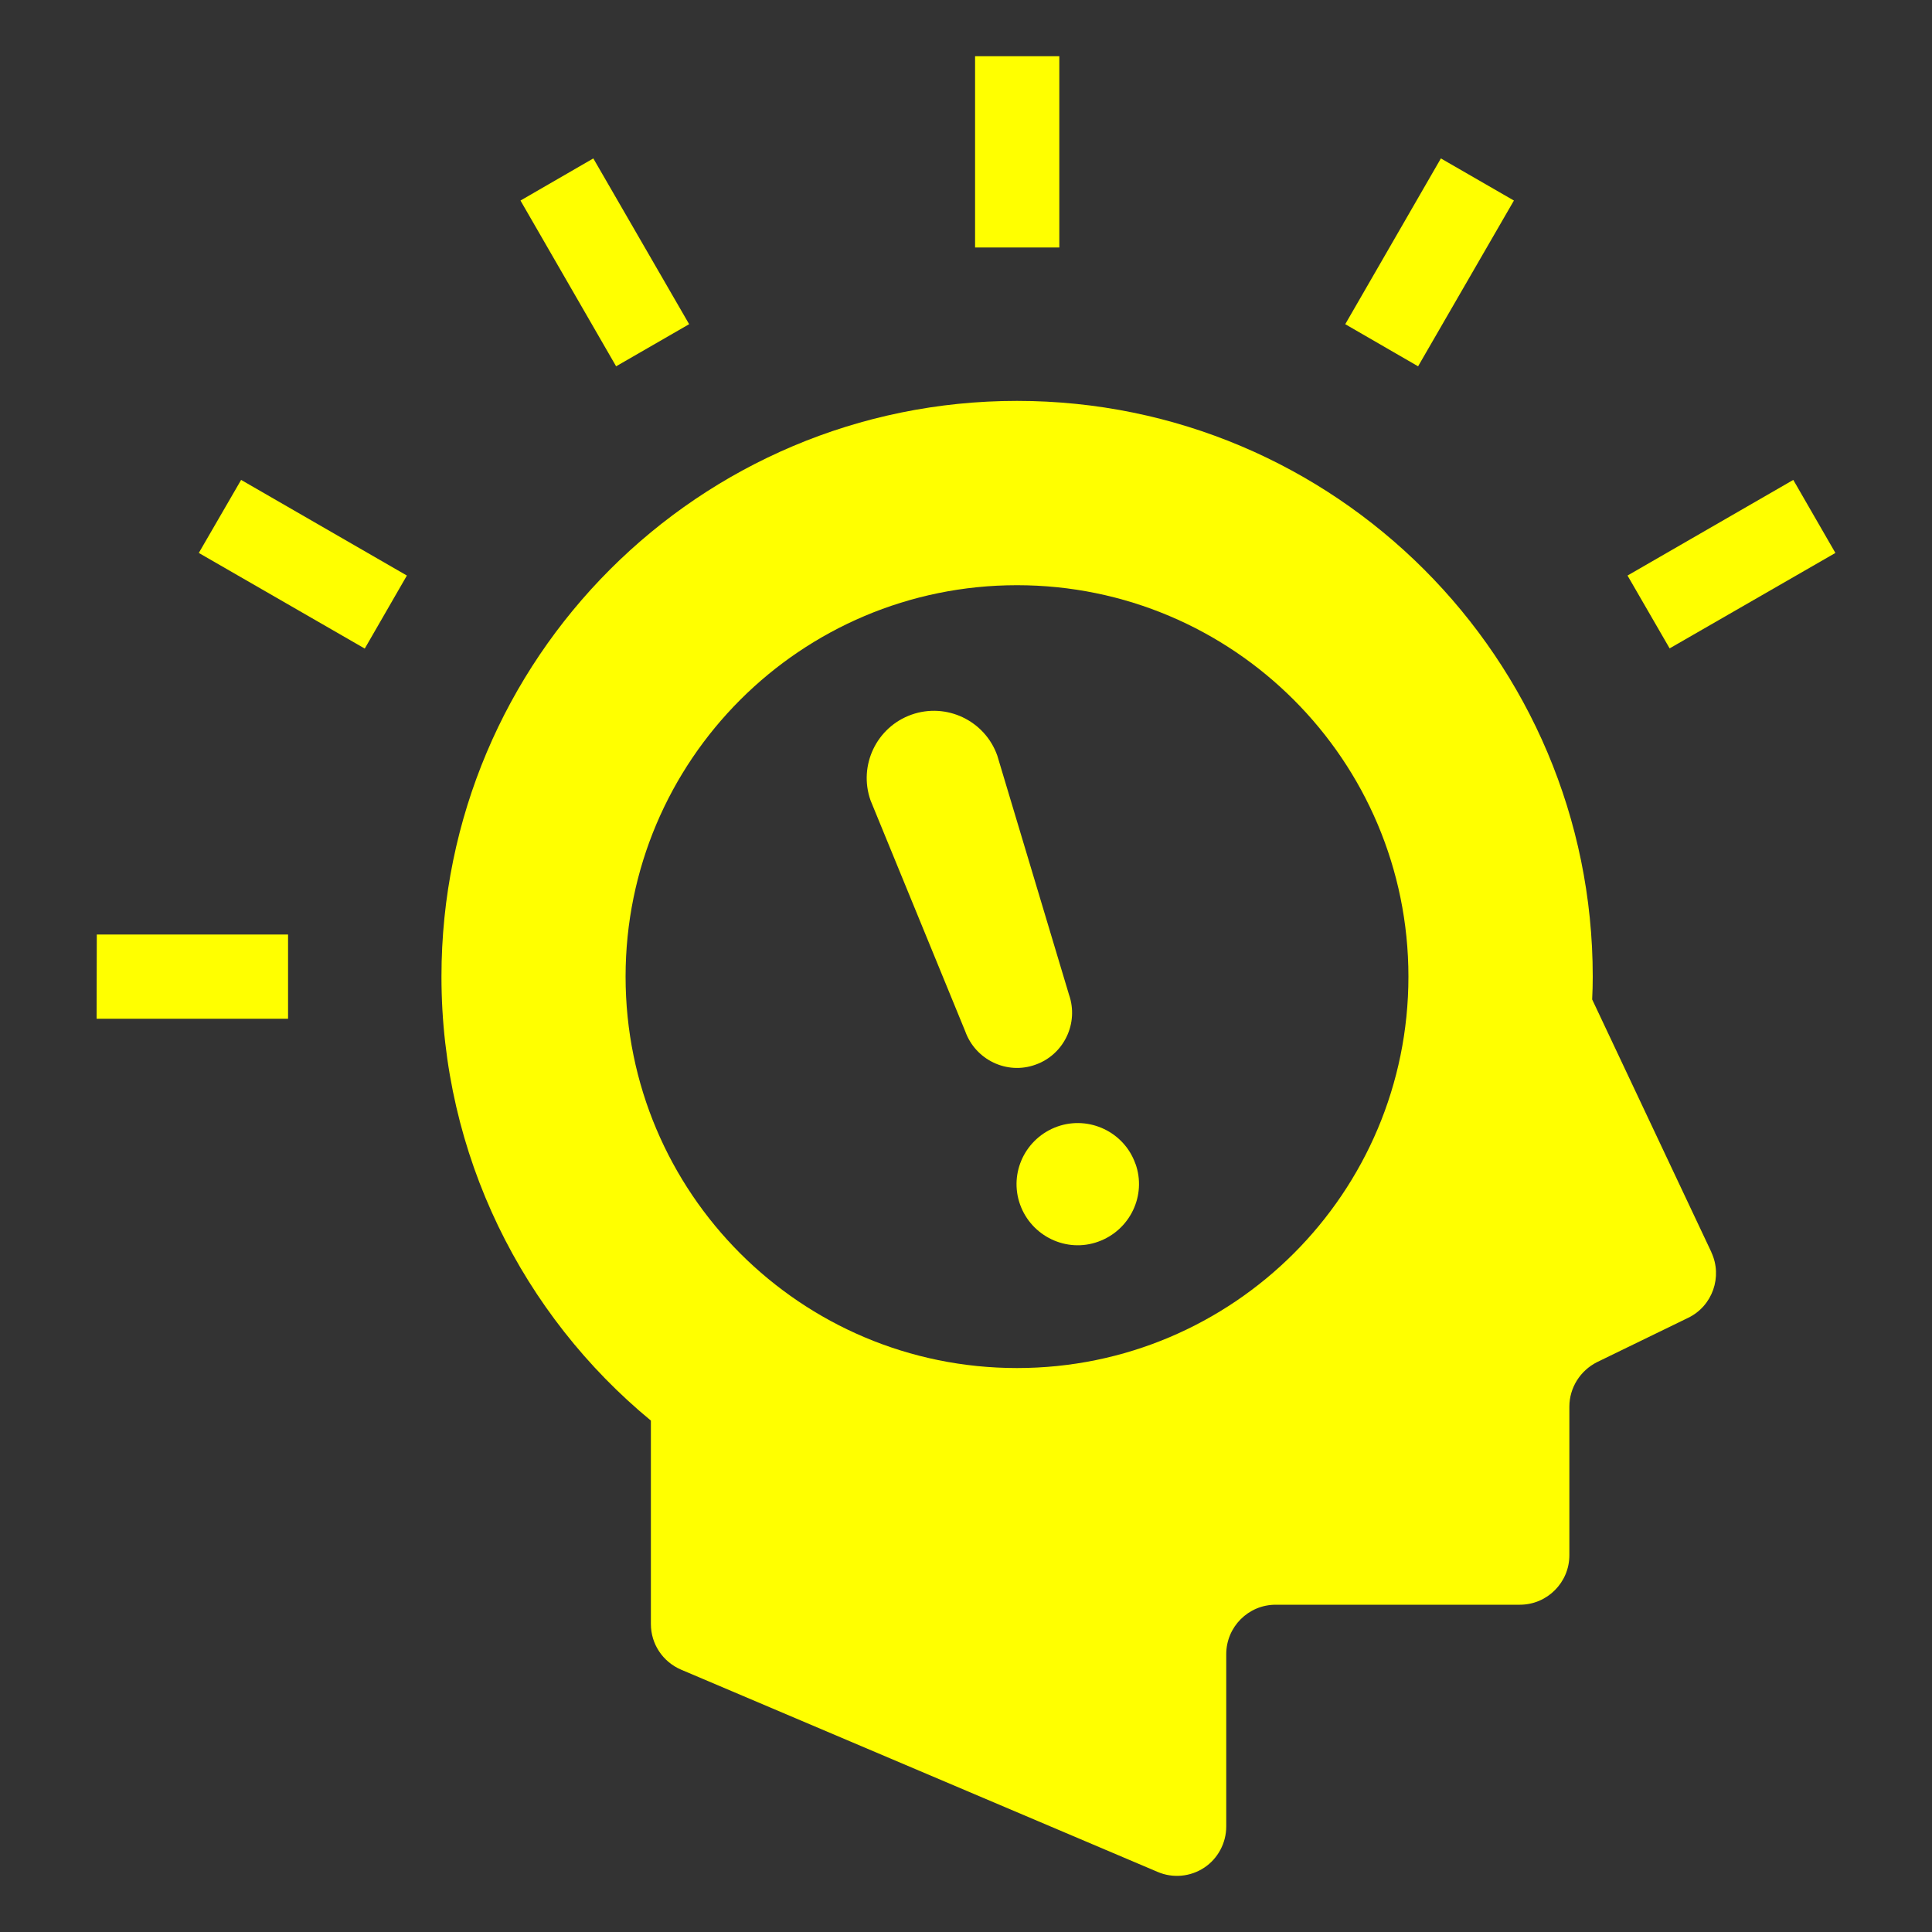 <svg xmlns="http://www.w3.org/2000/svg" id="_&#x30EC;&#x30A4;&#x30E4;&#x30FC;_1" width="100" height="100" viewBox="0 0 100 100"><rect x="0" y="0" width="100" height="100" fill="#333333" stroke="none"/><defs><style>.cls-1{fill:#ff0;stroke-width:0px;}</style></defs><path class="cls-1" d="m88.58,64.81l-6.17-13.08c.02-.39.03-.78.03-1.18,0-16.46-13.34-29.8-29.8-29.8s-29.79,13.34-29.79,29.8c0,9.25,4.22,17.52,10.84,22.98v10.53c0,1.03.61,1.95,1.56,2.36l24.67,10.47c.79.34,1.7.25,2.41-.22.71-.47,1.14-1.28,1.14-2.13v-8.92c0-1.41,1.14-2.56,2.56-2.56h12.64c1.41,0,2.56-1.15,2.56-2.56v-7.69c0-.98.56-1.87,1.44-2.31l4.71-2.29c1.26-.61,1.79-2.13,1.2-3.39Zm-35.94,6c-11.19,0-20.26-9.07-20.26-20.26s9.07-20.26,20.26-20.26,20.26,9.07,20.26,20.26-9.07,20.26-20.26,20.26Z"></path><path class="cls-1" d="m58.77,60.23c.59,1.64-.28,3.45-1.93,4.04-1.64.59-3.45-.28-4.04-1.92-.59-1.65.28-3.45,1.93-4.04,1.64-.58,3.46.28,4.04,1.93Z"></path><path class="cls-1" d="m51.62,39.11c-.64-1.81-2.63-2.76-4.44-2.12s-2.76,2.63-2.12,4.44l4.9,11.95c.53,1.48,2.16,2.26,3.63,1.73,1.48-.52,2.26-2.15,1.74-3.63l-3.71-12.37Z"></path><rect class="cls-1" x="50.47" y="2.91" width="4.36" height="9.9"></rect><polygon class="cls-1" points="35.67 16.78 31.89 18.96 26.94 10.38 30.71 8.2 35.67 16.78"></polygon><polygon class="cls-1" points="21.06 29.79 18.88 33.57 10.29 28.62 12.48 24.84 21.06 29.79"></polygon><polygon class="cls-1" points="14.91 48.37 14.91 52.73 5 52.73 5.01 48.37 14.91 48.37"></polygon><polygon class="cls-1" points="92.82 24.84 95 28.62 86.42 33.56 84.24 29.79 92.82 24.84"></polygon><polygon class="cls-1" points="74.58 8.2 78.36 10.38 73.4 18.96 69.63 16.78 74.58 8.2"></polygon></svg>